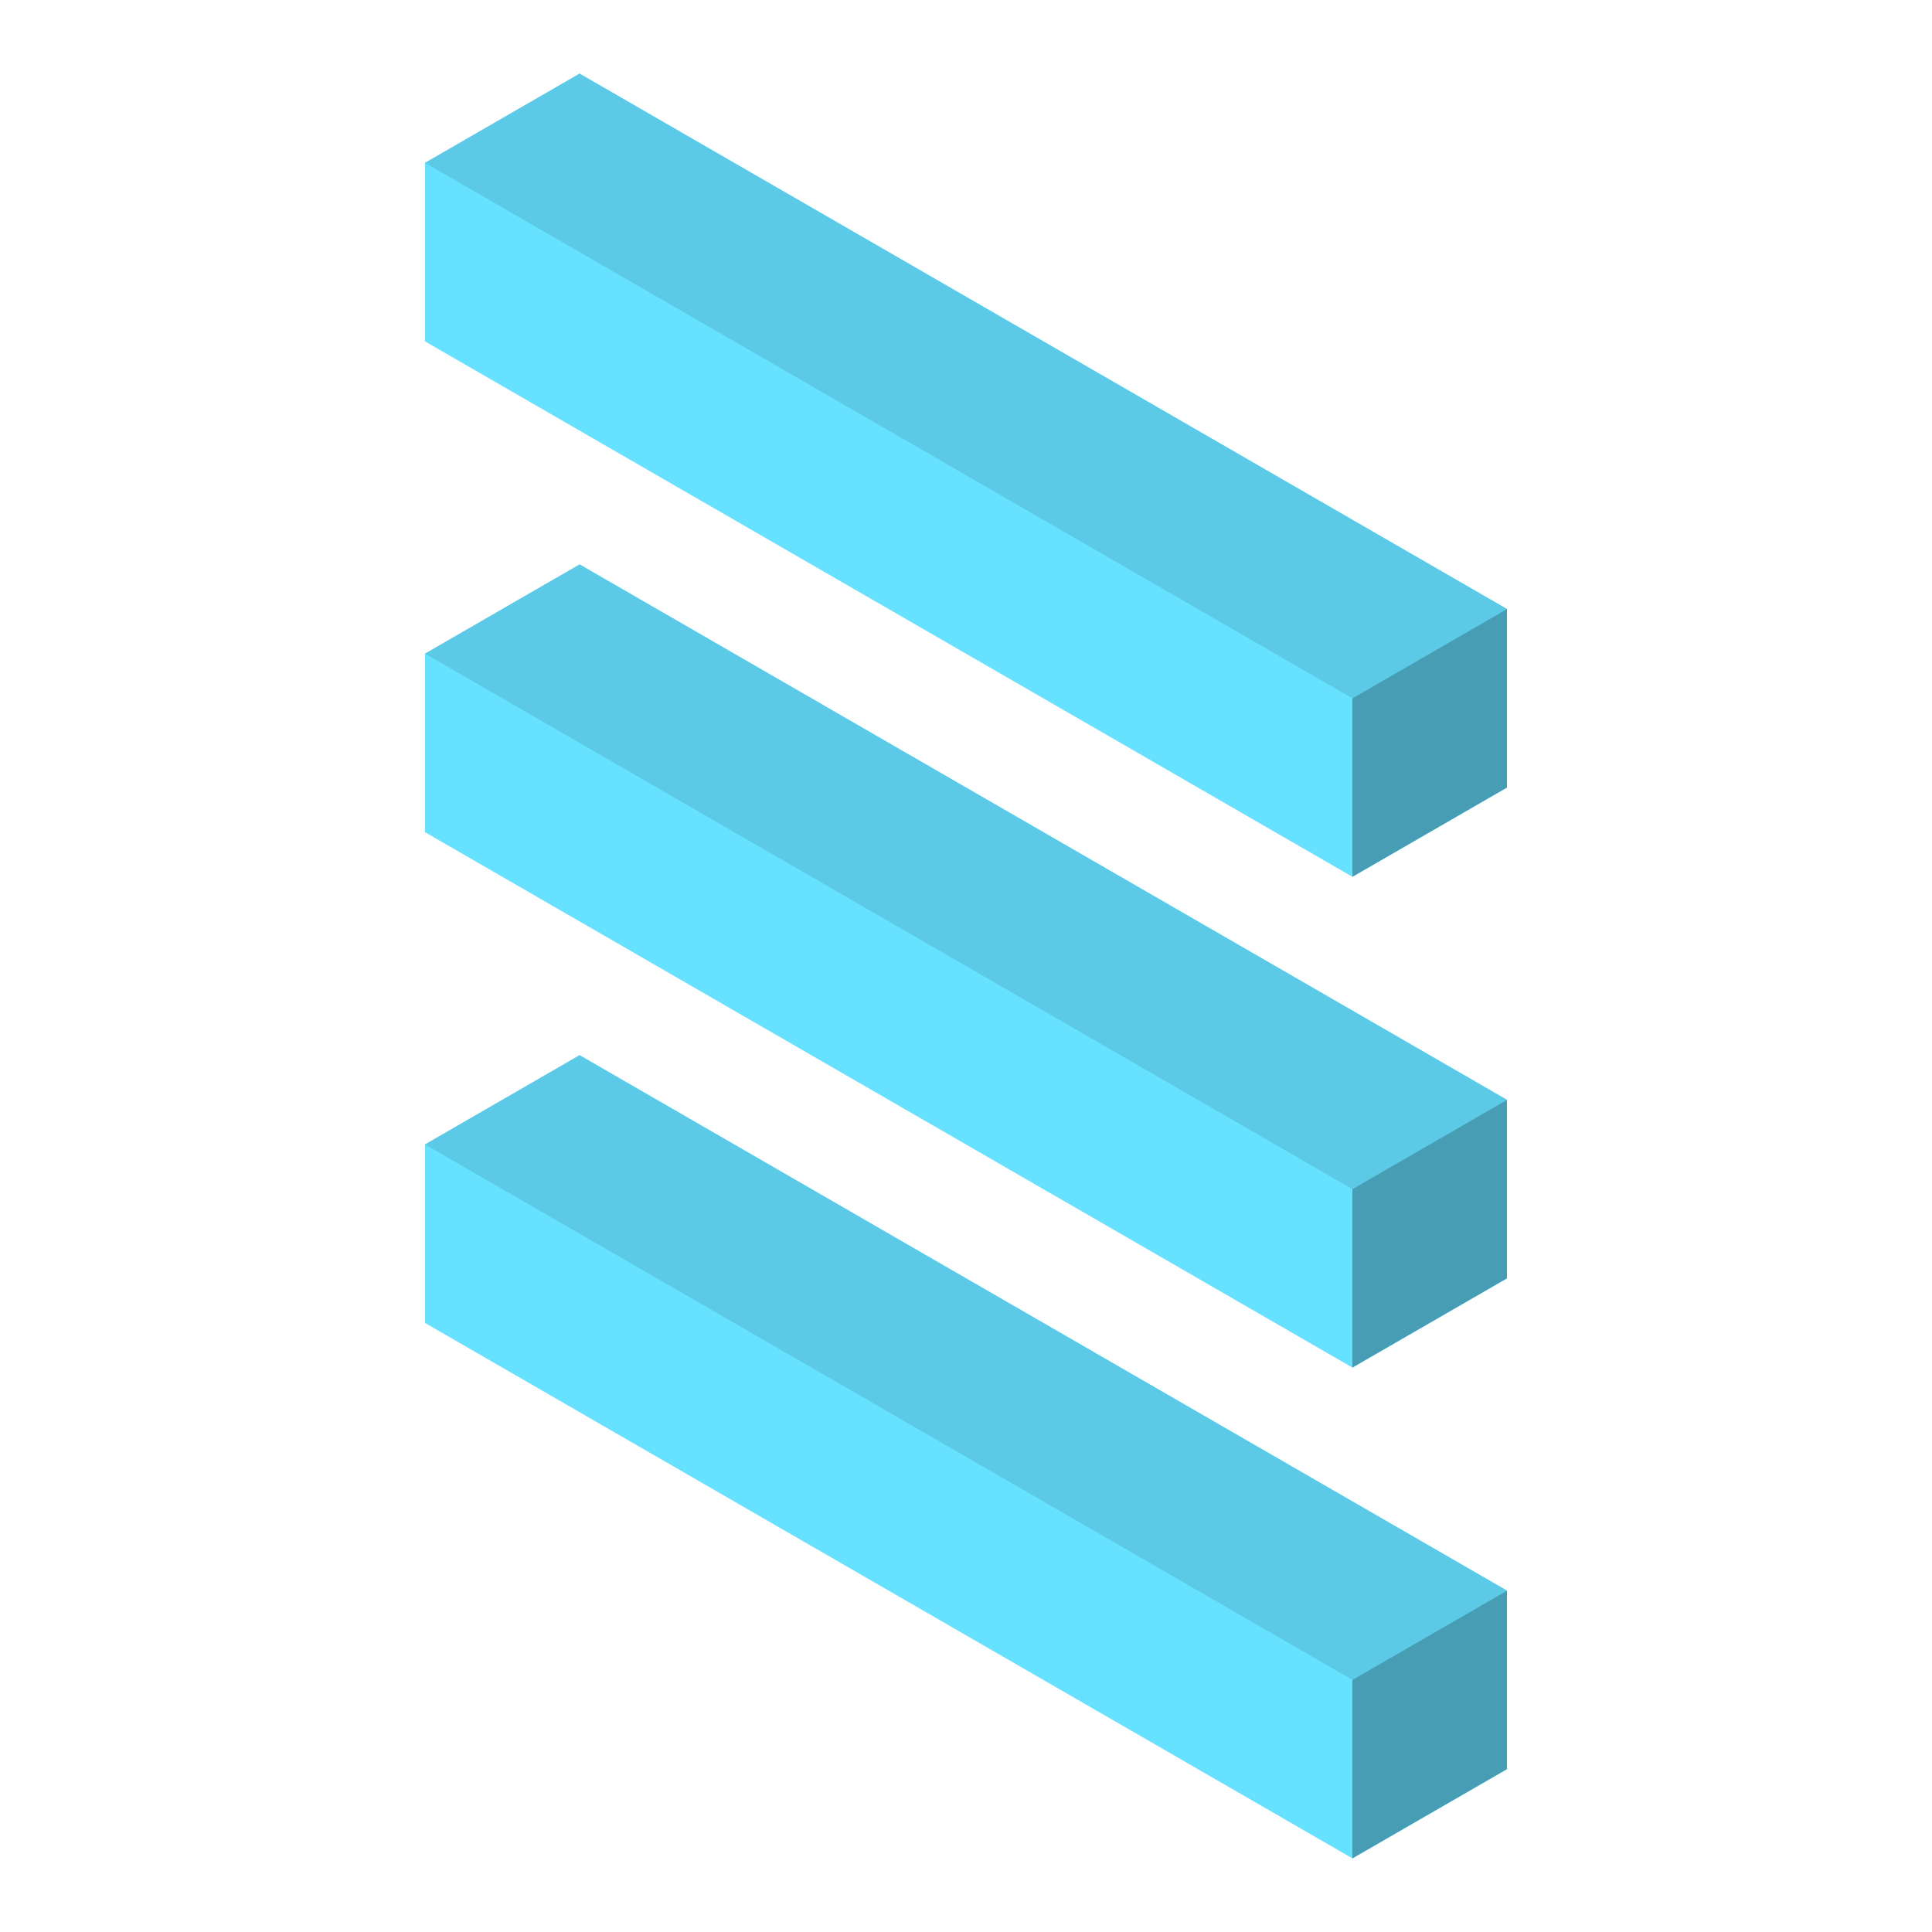 <svg xmlns="http://www.w3.org/2000/svg"  viewBox="0 0 50 50" width="50px" height="50px" baseProfile="basic"><polygon fill="#66e1ff" points="15,1.906 11.002,4.214 11,4.213 10.999,8.835 35,22.691 39,20.381 39,15.762"/><polygon fill="#5ccae6" points="39,15.762 15,1.906 11,4.215 35,18.072"/><polygon fill="#479db3" points="35,18.072 35,22.691 39,20.381 39,15.762"/><polygon fill="#66e1ff" points="15,27.309 11.002,29.617 11,29.616 10.999,34.238 35,48.094 39,45.785 39,41.166"/><polygon fill="#5ccae6" points="39,41.166 15,27.309 11,29.619 35,43.475"/><polygon fill="#479db3" points="35,43.475 35,48.094 39,45.785 39,41.166"/><polygon fill="#66e1ff" points="15,14.608 11.002,16.916 11,16.914 10.999,21.537 35,35.392 39,33.083 39,28.464"/><polygon fill="#5ccae6" points="39,28.464 15,14.608 11,16.917 35,30.774"/><polygon fill="#479db3" points="35,30.774 35,35.392 39,33.083 39,28.464"/></svg>